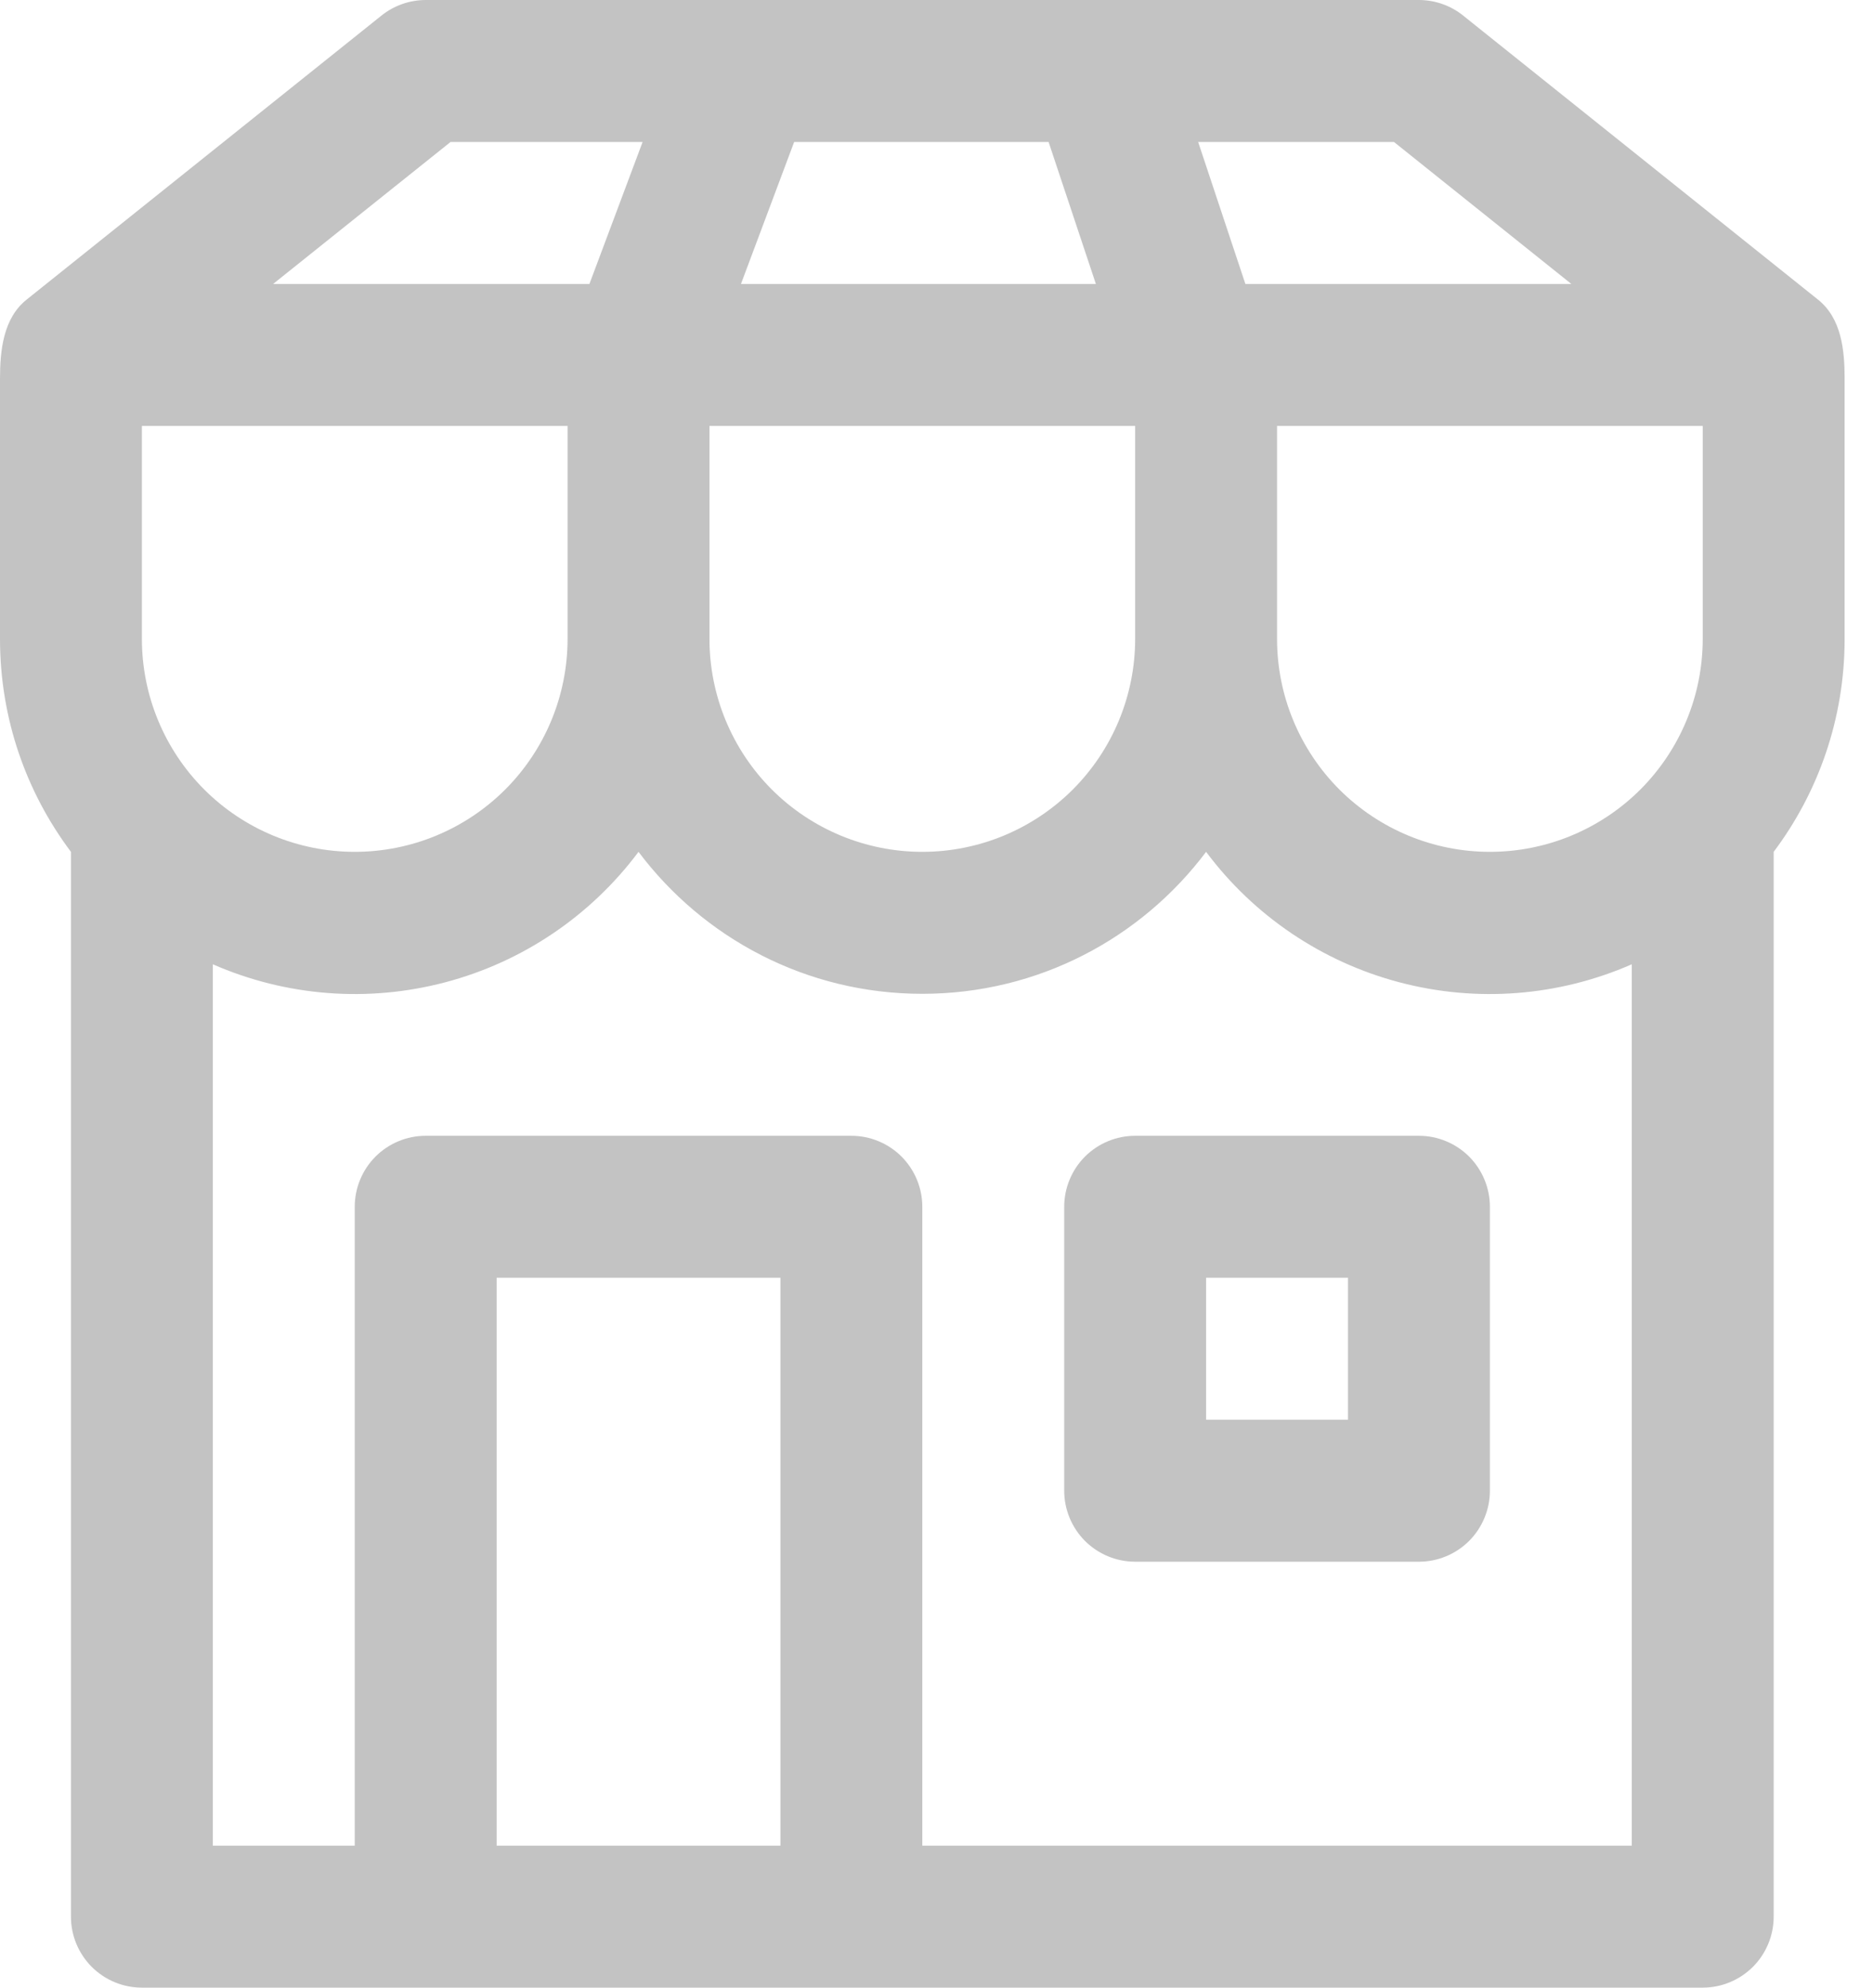<svg width="33" height="35" viewBox="0 0 33 35" fill="none" xmlns="http://www.w3.org/2000/svg">
<path d="M18.75 21.25C18.75 20.919 18.882 20.601 19.116 20.366C19.351 20.132 19.669 20 20 20H25C25.331 20 25.649 20.132 25.884 20.366C26.118 20.601 26.25 20.919 26.25 21.25V26.25C26.25 26.581 26.118 26.899 25.884 27.134C25.649 27.368 25.331 27.5 25 27.5H20C19.669 27.5 19.351 27.368 19.116 27.134C18.882 26.899 18.75 26.581 18.75 26.25V21.25ZM21.25 25H23.75V22.5H21.25V25ZM6.72 0.275L0.47 5.275C0.055 5.605 0 6.175 0 6.675V11.25C0 12.658 0.465 13.955 1.25 15V33.75C1.25 34.081 1.382 34.4 1.616 34.634C1.851 34.868 2.168 35 2.5 35H30C30.331 35 30.649 34.868 30.884 34.634C31.118 34.4 31.25 34.081 31.25 33.75V15C32.035 13.955 32.5 12.658 32.5 11.25V6.665C32.5 6.165 32.445 5.605 32.03 5.275L25.78 0.275C25.559 0.097 25.284 0.001 25 0H7.5C7.216 0.001 6.941 0.097 6.72 0.275ZM10 7.5V11.25C10 12.245 9.605 13.198 8.902 13.902C8.198 14.605 7.245 15 6.25 15C5.255 15 4.302 14.605 3.598 13.902C2.895 13.198 2.5 12.245 2.5 11.25V7.5H10ZM20 7.5V11.25C20 12.245 19.605 13.198 18.902 13.902C18.198 14.605 17.245 15 16.25 15C15.255 15 14.302 14.605 13.598 13.902C12.895 13.198 12.5 12.245 12.5 11.25V7.5H20ZM30 7.5V11.25C30 12.245 29.605 13.198 28.902 13.902C28.198 14.605 27.245 15 26.25 15C25.255 15 24.302 14.605 23.598 13.902C22.895 13.198 22.5 12.245 22.5 11.25V7.5H30ZM11.322 2.5L10.385 5H4.812L7.938 2.5H11.325H11.322ZM13.055 5L13.992 2.5H18.475L19.308 5H13.055ZM21.11 2.5H24.56L27.685 5H21.942L21.11 2.5ZM28.75 16.98V32.5H16.25V21.25C16.25 20.919 16.118 20.601 15.884 20.366C15.649 20.132 15.332 20 15 20H7.5C7.168 20 6.851 20.132 6.616 20.366C6.382 20.601 6.25 20.919 6.25 21.25V32.5H3.75V16.98C5.04 17.545 6.483 17.657 7.845 17.297C9.207 16.938 10.407 16.128 11.25 15C12.39 16.517 14.205 17.5 16.25 17.5C18.295 17.5 20.11 16.517 21.25 15C22.093 16.128 23.293 16.938 24.655 17.297C26.017 17.657 27.46 17.545 28.75 16.98ZM13.75 32.5H8.75V22.5H13.75V32.5Z" fill="#C3C3C3"/>
</svg>
